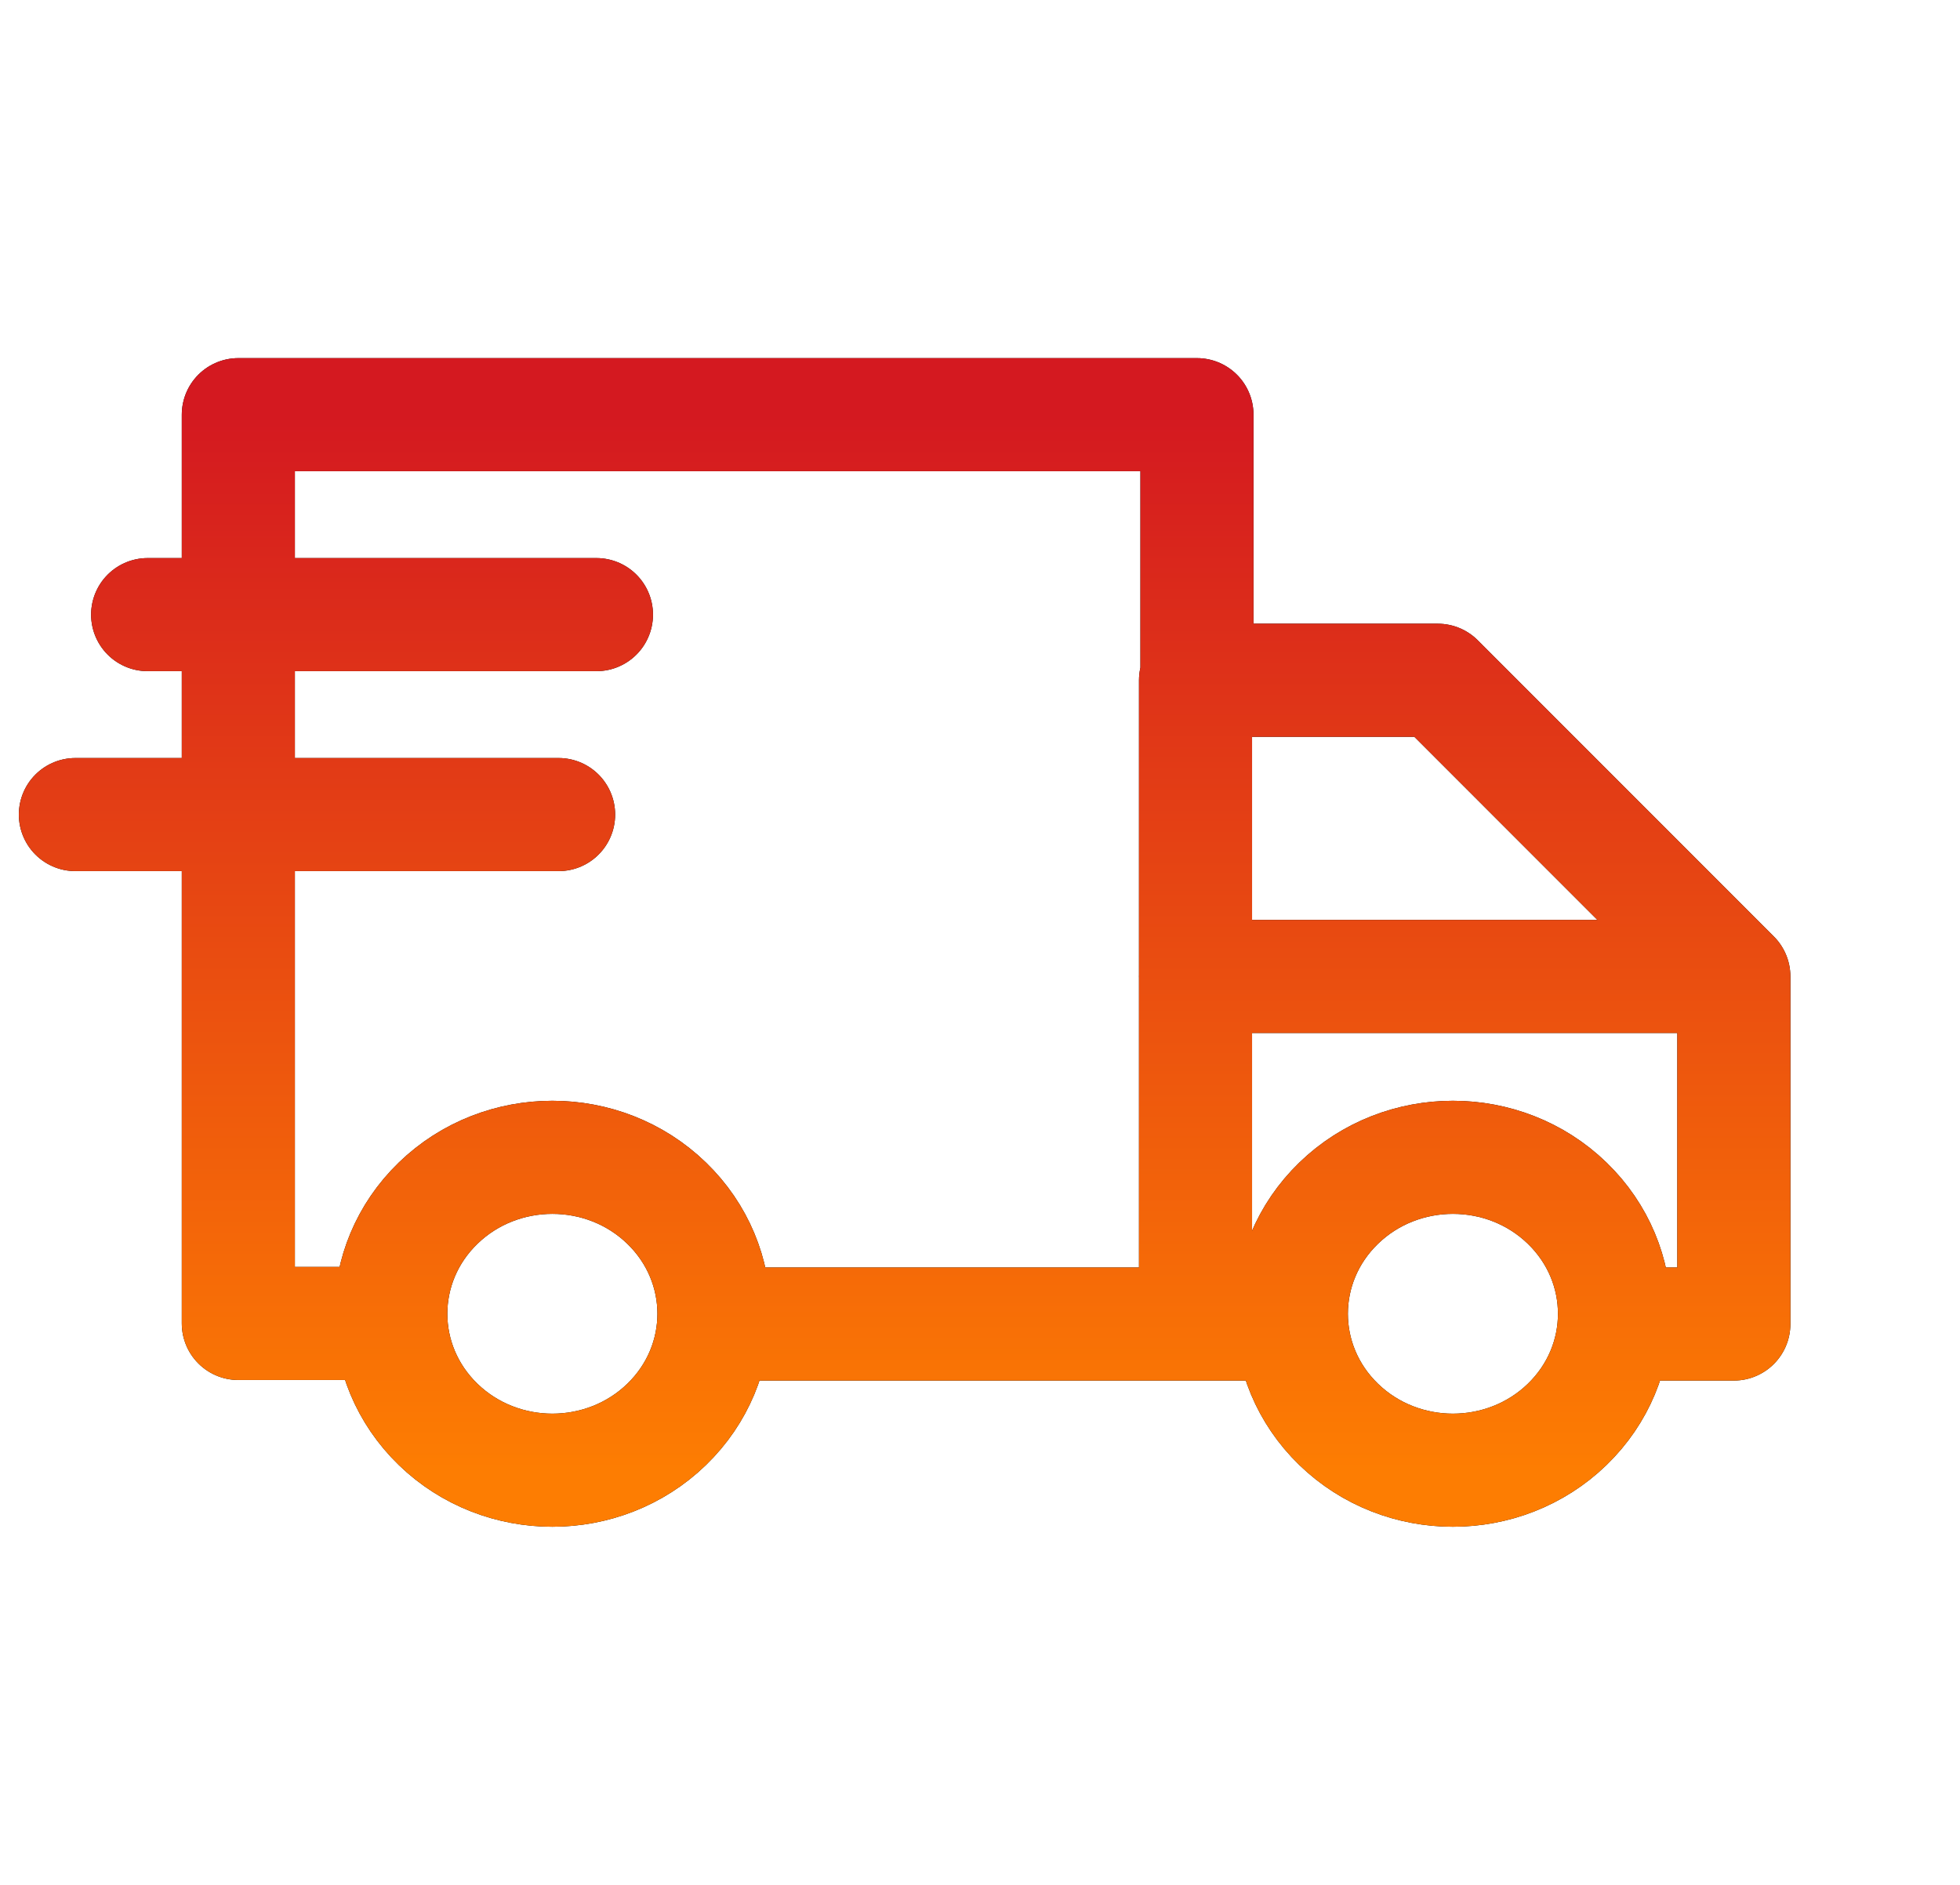 <?xml version="1.0" encoding="utf-8"?>
<svg xmlns="http://www.w3.org/2000/svg" fill="none" height="100%" overflow="visible" preserveAspectRatio="none" style="display: block;" viewBox="0 0 52 50" width="100%">
<g id="Frame 10040">
<g id="Vector">
<path d="M33.867 35.122H19.092M42.864 35.122H46V25.902M46 25.902L38.145 18.045H31.718V35.038M46 25.902L31.717 25.902M6.323 11V35.107H10.191M6.323 11L31.756 11V18.056M6.323 11L15.824 11M15.824 16.304H3.917M14.82 21.608H2M11.624 31.916C13.298 30.295 16.012 30.295 17.686 31.916C19.36 33.536 19.36 36.164 17.686 37.785C16.012 39.405 13.298 39.405 11.624 37.785C9.95 36.164 9.95 33.536 11.624 31.916ZM35.516 31.916C37.19 30.295 39.904 30.295 41.578 31.916C43.252 33.536 43.252 36.164 41.578 37.785C39.904 39.405 37.19 39.405 35.516 37.785C33.842 36.164 33.842 33.536 35.516 31.916Z" stroke="black" stroke-linecap="round" stroke-linejoin="round" stroke-miterlimit="10" stroke-width="3"/>
<path d="M33.867 35.122H19.092M42.864 35.122H46V25.902M46 25.902L38.145 18.045H31.718V35.038M46 25.902L31.717 25.902M6.323 11V35.107H10.191M6.323 11L31.756 11V18.056M6.323 11L15.824 11M15.824 16.304H3.917M14.82 21.608H2M11.624 31.916C13.298 30.295 16.012 30.295 17.686 31.916C19.36 33.536 19.36 36.164 17.686 37.785C16.012 39.405 13.298 39.405 11.624 37.785C9.95 36.164 9.95 33.536 11.624 31.916ZM35.516 31.916C37.19 30.295 39.904 30.295 41.578 31.916C43.252 33.536 43.252 36.164 41.578 37.785C39.904 39.405 37.19 39.405 35.516 37.785C33.842 36.164 33.842 33.536 35.516 31.916Z" stroke="url(#paint0_linear_0_5548)" stroke-linecap="round" stroke-linejoin="round" stroke-miterlimit="10" stroke-width="3"/>
</g>
</g>
<defs>
<linearGradient gradientUnits="userSpaceOnUse" id="paint0_linear_0_5548" x1="20.199" x2="20.199" y1="11" y2="39">
<stop stop-color="#D41920"/>
<stop offset="1" stop-color="#FD7D02"/>
</linearGradient>
</defs>
</svg>